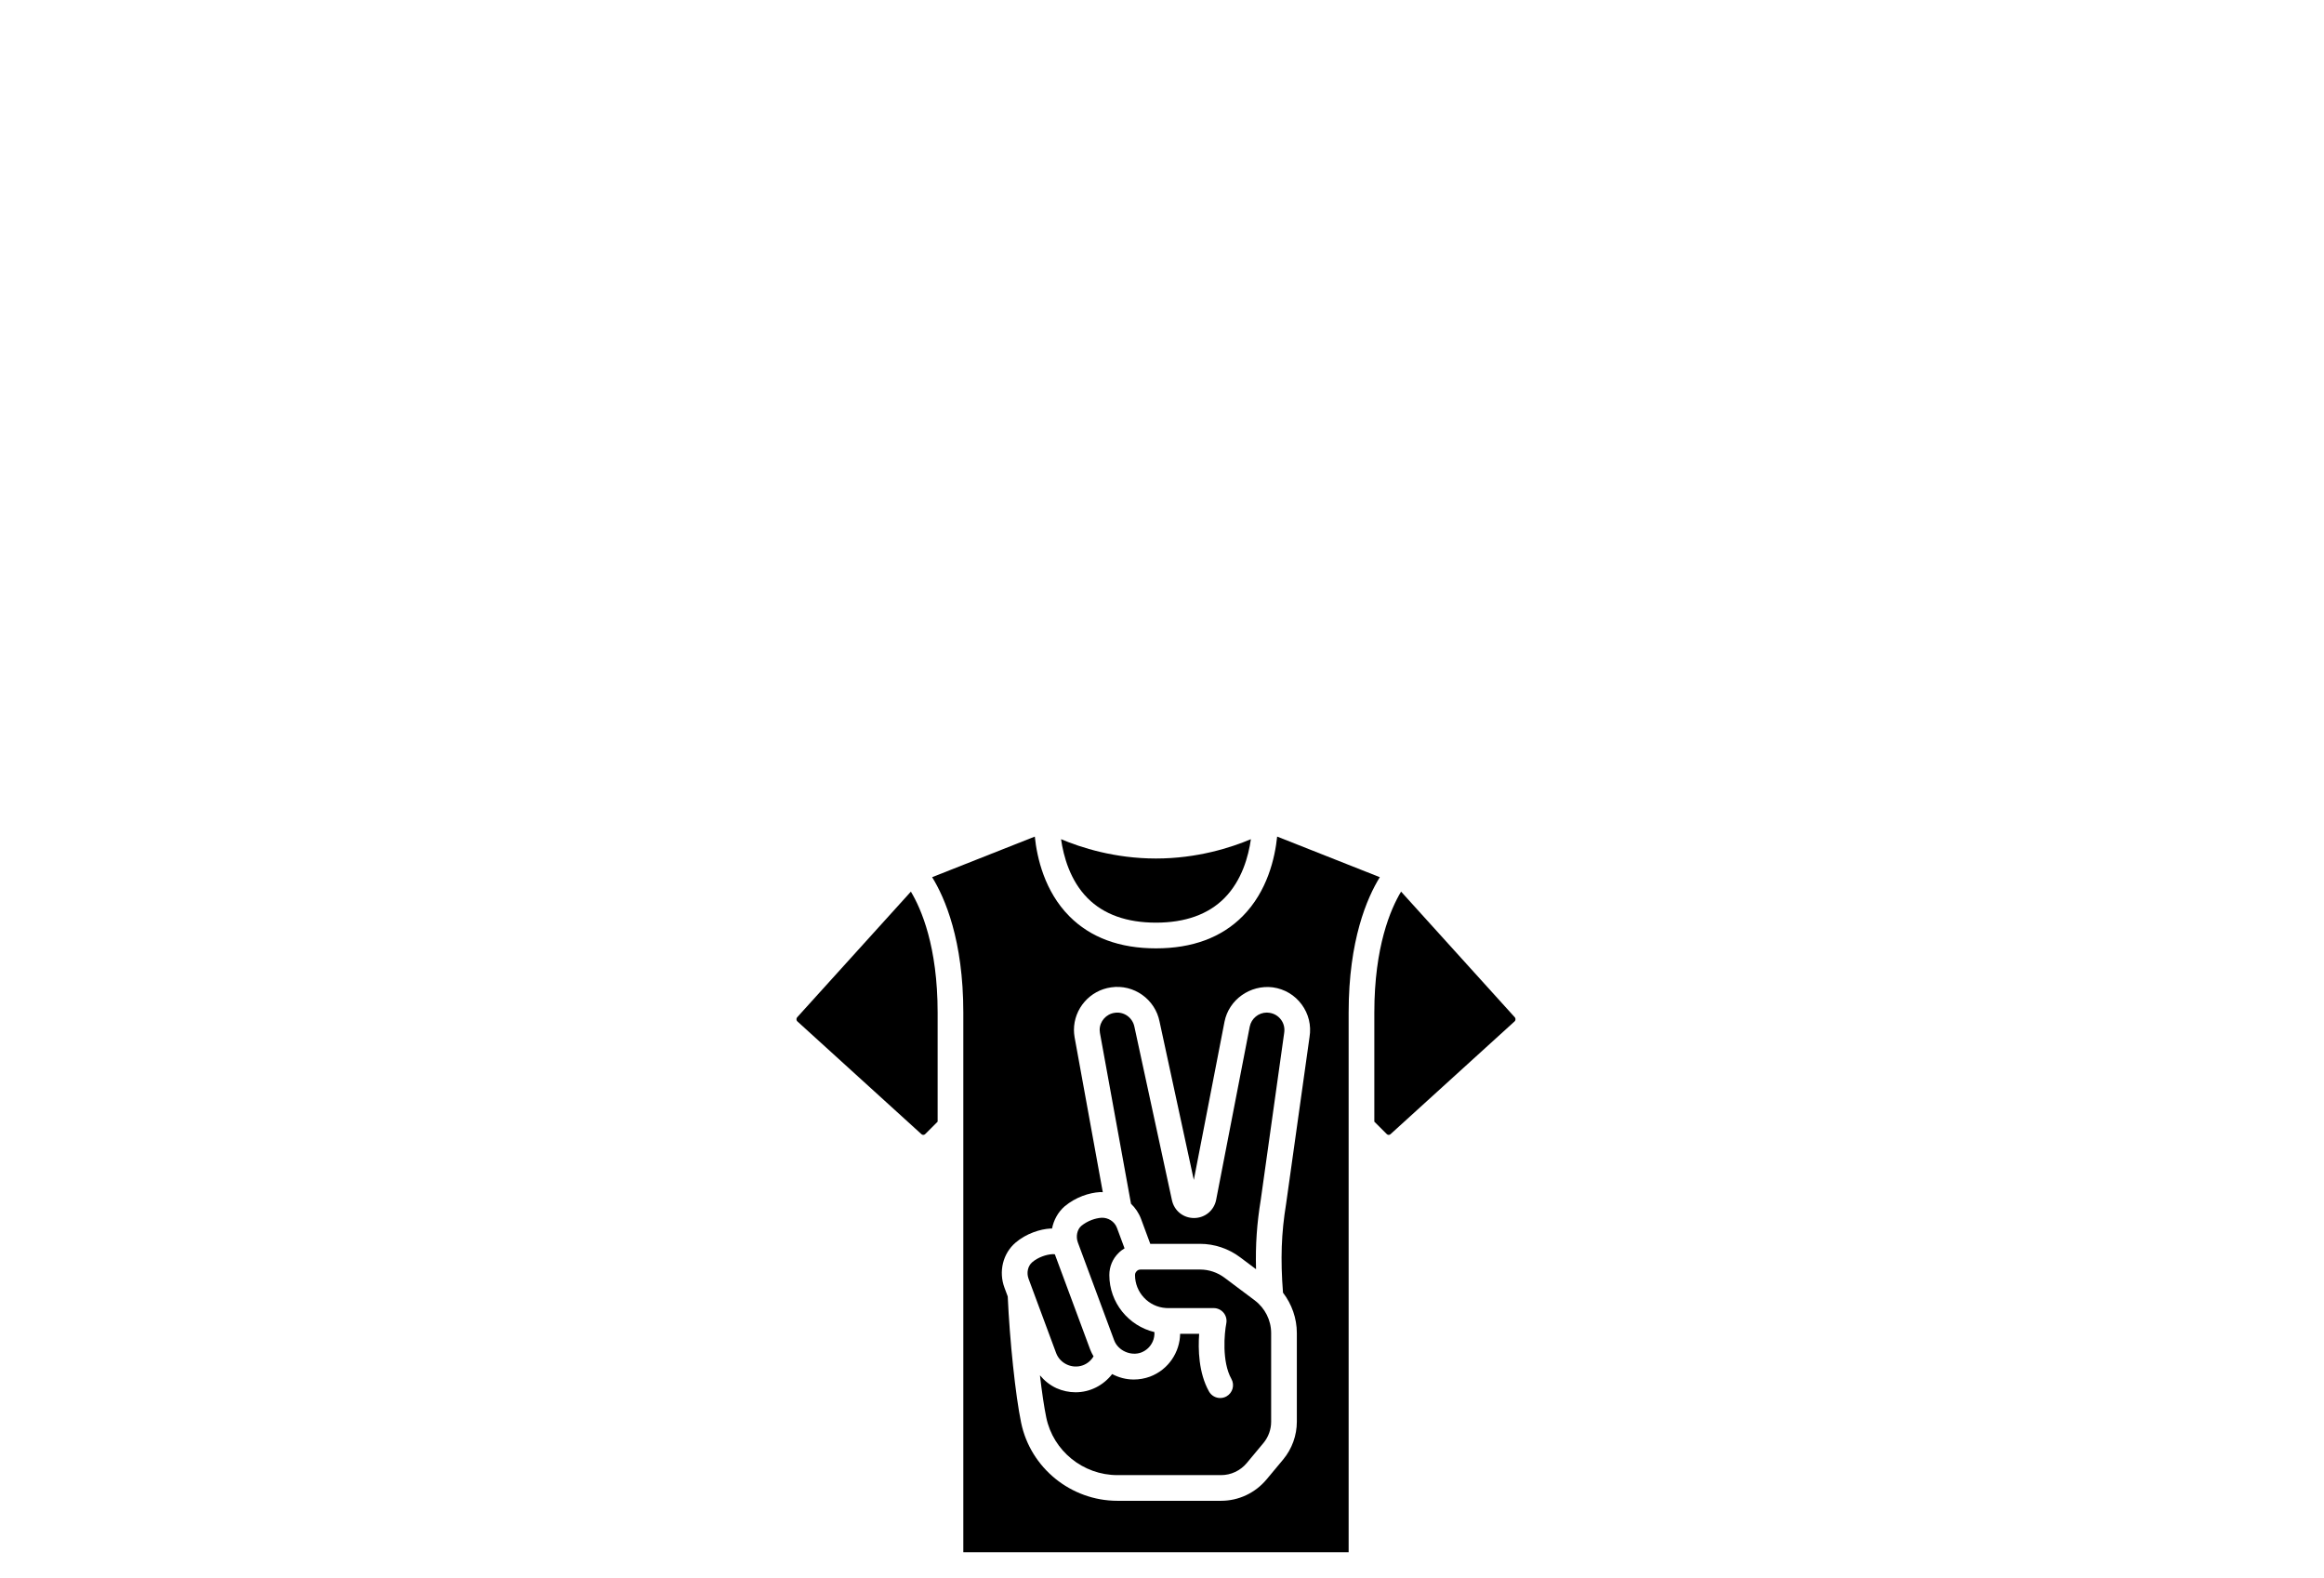 <svg width="193" height="131" viewBox="0 0 193 131" fill="none" xmlns="http://www.w3.org/2000/svg">
<path d="M125.807 84.468L116.355 74.024C115.491 75.458 114.133 78.582 114.133 84.067V93.123L115.166 94.153C115.251 94.241 115.388 94.244 115.477 94.162L125.793 84.787C125.872 84.717 125.878 84.547 125.807 84.468Z" fill="black"/>
<path d="M66.207 84.787L76.524 94.162C76.61 94.243 76.748 94.239 76.834 94.154L77.867 93.123V84.067C77.867 78.583 76.509 75.459 75.645 74.025L66.194 84.466C66.122 84.547 66.127 84.716 66.207 84.787Z" fill="black"/>
<path d="M104.209 107.964L101.693 106.079C101.109 105.64 100.389 105.399 99.665 105.399H94.717C94.562 105.399 94.464 105.468 94.409 105.525C94.329 105.603 94.259 105.702 94.259 105.857C94.259 107.298 95.383 108.5 96.82 108.594L97.003 108.6H100.794C101.113 108.6 101.414 108.744 101.617 108.991C101.819 109.236 101.902 109.562 101.839 109.875C101.683 110.667 101.455 113.038 102.262 114.478C102.551 114.991 102.368 115.642 101.854 115.93C101.69 116.022 101.51 116.066 101.333 116.066C100.96 116.066 100.598 115.87 100.402 115.521C99.536 113.976 99.493 112.002 99.586 110.733H98.007C97.981 112.262 97.035 113.715 95.499 114.292C95.064 114.45 94.613 114.53 94.153 114.53C93.516 114.53 92.906 114.365 92.361 114.078C91.63 115.02 90.525 115.589 89.327 115.589C88.784 115.589 88.24 115.475 87.729 115.246C87.184 114.993 86.73 114.623 86.363 114.181C86.527 115.579 86.709 116.818 86.888 117.681C87.46 120.455 89.946 122.467 92.798 122.467H101.404C102.225 122.467 103.003 122.103 103.537 121.468L104.926 119.8C105.337 119.304 105.564 118.677 105.564 118.035V110.671C105.564 109.614 105.056 108.603 104.208 107.965L104.209 107.964Z" fill="black"/>
<path d="M92.53 111.281C92.859 112.142 93.916 112.599 94.76 112.292C95.186 112.132 95.533 111.81 95.724 111.388C95.84 111.134 95.884 110.863 95.871 110.592C93.717 110.077 92.126 108.142 92.126 105.858C92.126 105.156 92.401 104.502 92.9 104.018C93.044 103.869 93.213 103.748 93.39 103.64L92.76 101.942C92.56 101.404 92.025 101.078 91.48 101.1C91.22 101.117 90.945 101.177 90.663 101.281C90.335 101.407 90.049 101.57 89.797 101.777C89.453 102.077 89.328 102.649 89.513 103.154L92.53 111.281Z" fill="black"/>
<path d="M94.76 101.197L95.526 103.266H99.664C100.847 103.266 102.022 103.659 102.973 104.371L104.309 105.372C104.255 103.347 104.38 101.576 104.7 99.622L106.645 85.767C106.711 85.359 106.618 84.973 106.385 84.658C106.151 84.343 105.81 84.139 105.422 84.085C105.363 84.077 105.283 84.066 105.207 84.066C104.518 84.066 103.92 84.558 103.786 85.234L100.998 99.605C100.827 100.489 100.078 101.113 99.178 101.122H99.157C98.266 101.122 97.515 100.518 97.326 99.643L94.211 85.254C94.058 84.479 93.338 83.968 92.573 84.085C91.858 84.184 91.323 84.796 91.323 85.51C91.323 85.588 91.333 85.671 91.345 85.751L93.926 99.937C94.284 100.283 94.576 100.705 94.76 101.198L94.76 101.197Z" fill="black"/>
<path d="M85.42 106.169L87.709 112.334C88.038 113.211 89.053 113.675 89.934 113.347C90.316 113.205 90.619 112.942 90.814 112.606C90.706 112.424 90.611 112.233 90.533 112.031L87.602 104.136C87.536 104.128 87.47 104.119 87.4 104.123C87.126 104.14 86.852 104.201 86.567 104.307C86.238 104.43 85.96 104.59 85.722 104.793C85.358 105.103 85.233 105.67 85.42 106.169Z" fill="black"/>
<path d="M96 76.6C98.429 76.6 100.34 75.914 101.681 74.565C103.139 73.095 103.681 71.085 103.883 69.671C102.236 70.365 99.434 71.275 96 71.275C92.566 71.275 89.764 70.365 88.117 69.671C88.319 71.085 88.861 73.095 90.319 74.565C91.66 75.915 93.571 76.6 96 76.6Z" fill="black"/>
<path d="M77.411 72.825C78.469 74.538 80 78.049 80 84.066V93.56C80 93.56 80 93.563 80 93.565V128.866H112V93.565C112 93.565 112 93.562 112 93.56V84.066C112 78.049 113.531 74.537 114.589 72.825L106.063 69.454C105.882 71.217 105.255 73.992 103.196 76.067C101.44 77.837 99.019 78.734 96 78.734C92.981 78.734 90.56 77.837 88.804 76.067C86.746 73.992 86.12 71.218 85.937 69.455L77.411 72.825ZM87.366 102.001C87.507 101.289 87.864 100.631 88.42 100.147C88.875 99.773 89.355 99.498 89.912 99.283C90.397 99.104 90.875 99 91.345 98.97C91.425 98.966 91.503 98.975 91.583 98.976L89.24 86.106C89.206 85.892 89.187 85.696 89.187 85.51C89.187 83.737 90.514 82.215 92.275 81.972C94.154 81.695 95.933 82.955 96.299 84.823L99.142 97.959L101.691 84.825C102.054 82.988 103.828 81.74 105.698 81.97C106.677 82.107 107.524 82.611 108.1 83.392C108.676 84.172 108.908 85.13 108.753 86.086L106.807 99.942C106.407 102.387 106.333 104.52 106.548 107.319C107.279 108.273 107.698 109.45 107.698 110.669V118.033C107.698 119.171 107.297 120.282 106.569 121.162L105.173 122.836C104.228 123.959 102.857 124.599 101.405 124.599H92.799C88.94 124.599 85.576 121.87 84.8 118.111C84.335 115.875 83.852 111.307 83.689 107.635L83.42 106.912C82.917 105.57 83.286 104.065 84.336 103.167C84.767 102.8 85.252 102.519 85.822 102.305C86.307 102.125 86.789 102.019 87.257 101.993C87.293 101.99 87.33 102 87.366 101.999V102.001Z" fill="black"/>
</svg>
